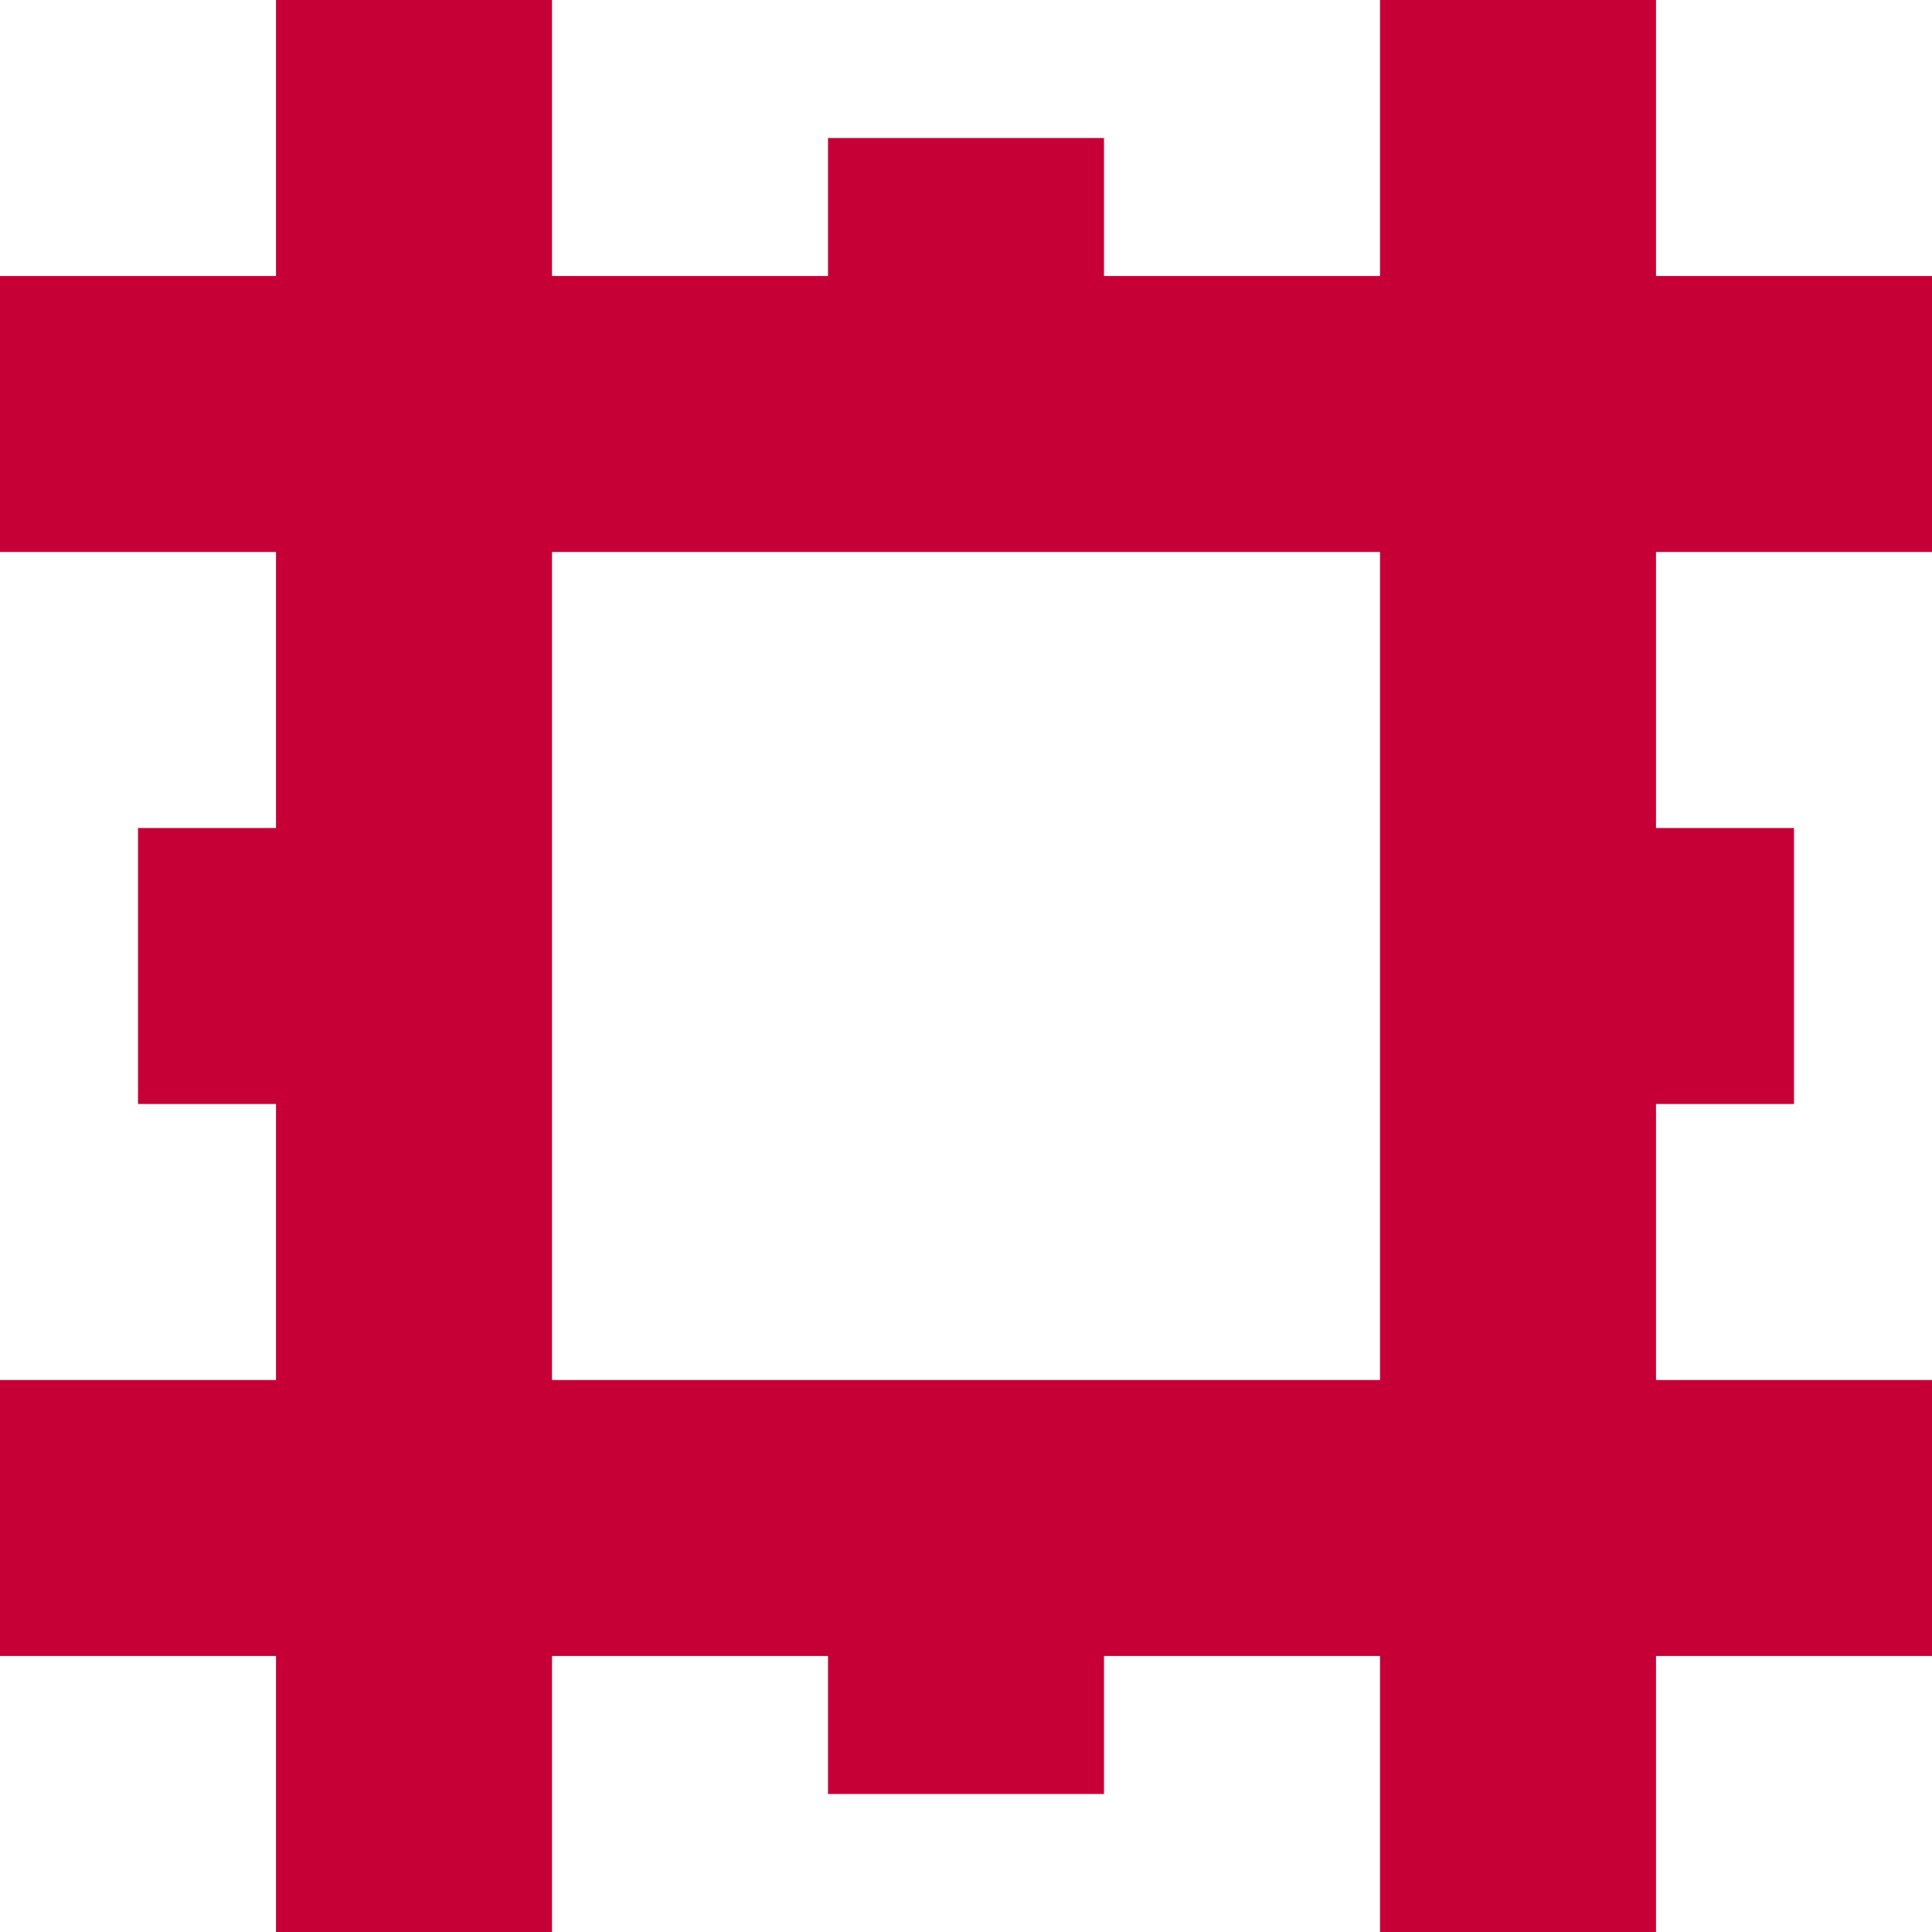 <?xml version="1.0" encoding="UTF-8"?>
<svg xmlns="http://www.w3.org/2000/svg" width="14" height="14">
<path fill="none" stroke="#C60037" stroke-width="2"
d="m0,3h14m0,8H0m3,3V0m8,0v14m0-7h2m-12,0h2m4-6v2m0,8v2"/> 
</svg>